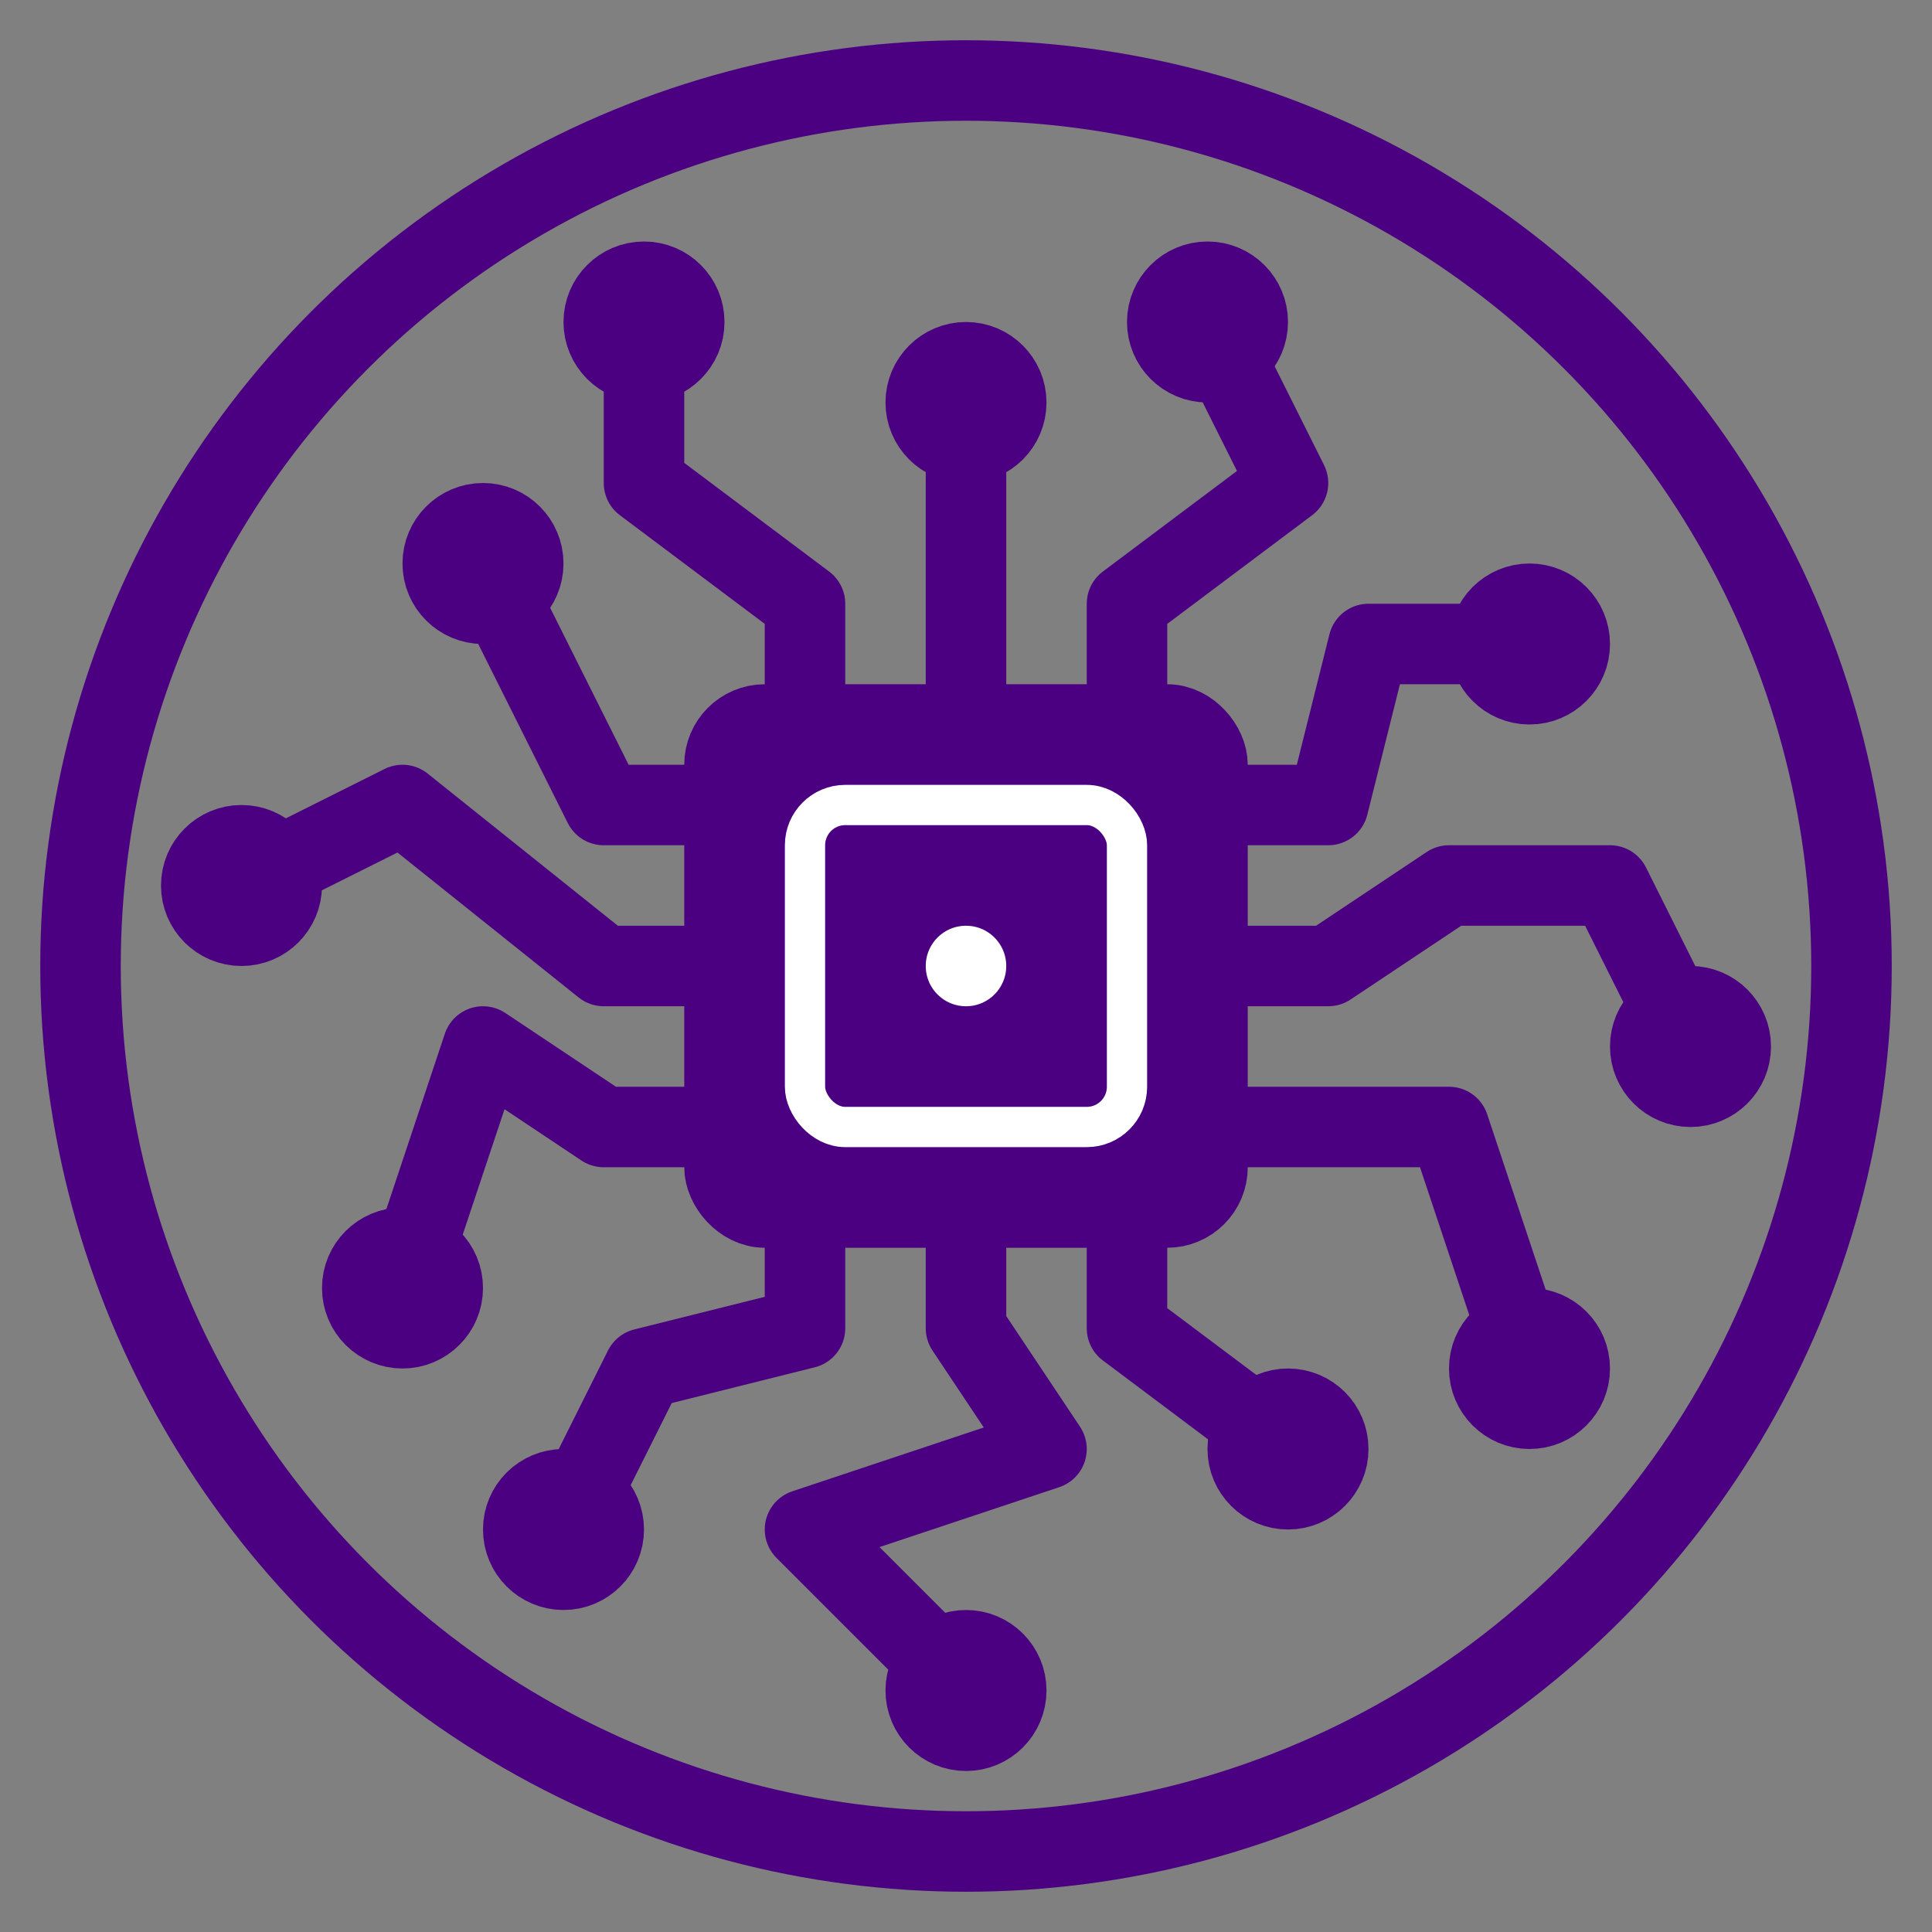 <svg xmlns="http://www.w3.org/2000/svg" width="32" height="32" viewBox="0 0 24 24" fill="none" stroke="indigo" stroke-width="1" stroke-linecap="round" stroke-linejoin="round"><rect x="0" y="0" width="24" height="24" fill="#808080" stroke="none"/><circle cx="12" cy="12" r="11"></circle><rect fill="indigo" x="9" y="9" width="6" height="6" rx="0.5" ry="0.5"></rect><rect stroke="white" stroke-width="0.5" x="10" y="10" width="4" height="4" rx="0.5" ry="0.5"></rect><circle fill="white" cx="12" cy="12" r="1"></circle><circle cx="8" cy="4" r="0.5"></circle><circle cx="12" cy="5" r="0.5"></circle><circle cx="15" cy="4" r="0.5"></circle><circle cx="19" cy="8" r="0.5"></circle><circle cx="21" cy="13" r="0.5"></circle><circle cx="19" cy="17" r="0.5"></circle><circle cx="16" cy="18" r="0.5"></circle><circle cx="12" cy="21" r="0.5"></circle><circle cx="7" cy="19" r="0.5"></circle><circle cx="5" cy="16" r="0.5"></circle><circle cx="3" cy="11" r="0.5"></circle><circle cx="6" cy="7" r="0.5"></circle><polyline points="10 9 10 7.5 8 6 8 4"></polyline><polyline points="12 9 12 5"></polyline><polyline points="14 9 14 7.5 16 6 15 4"></polyline><polyline points="15 10 16.5 10 17 8 19 8"></polyline><polyline points="15 12 16.5 12 18 11 20 11 21 13"></polyline><polyline points="15 14 18 14 19 17"></polyline><polyline points="14 15 14 16.5 16 18"></polyline><polyline points="12 15 12 16.5 13 18 10 19 12 21"></polyline><polyline points="10 15 10 16.5 8 17 7 19"></polyline><polyline points="9 14 7.5 14 6 13 5 16"></polyline><polyline points="9 12 7.5 12 5 10 3 11"></polyline><polyline points="9 10 7.5 10 6 7"></polyline></svg>